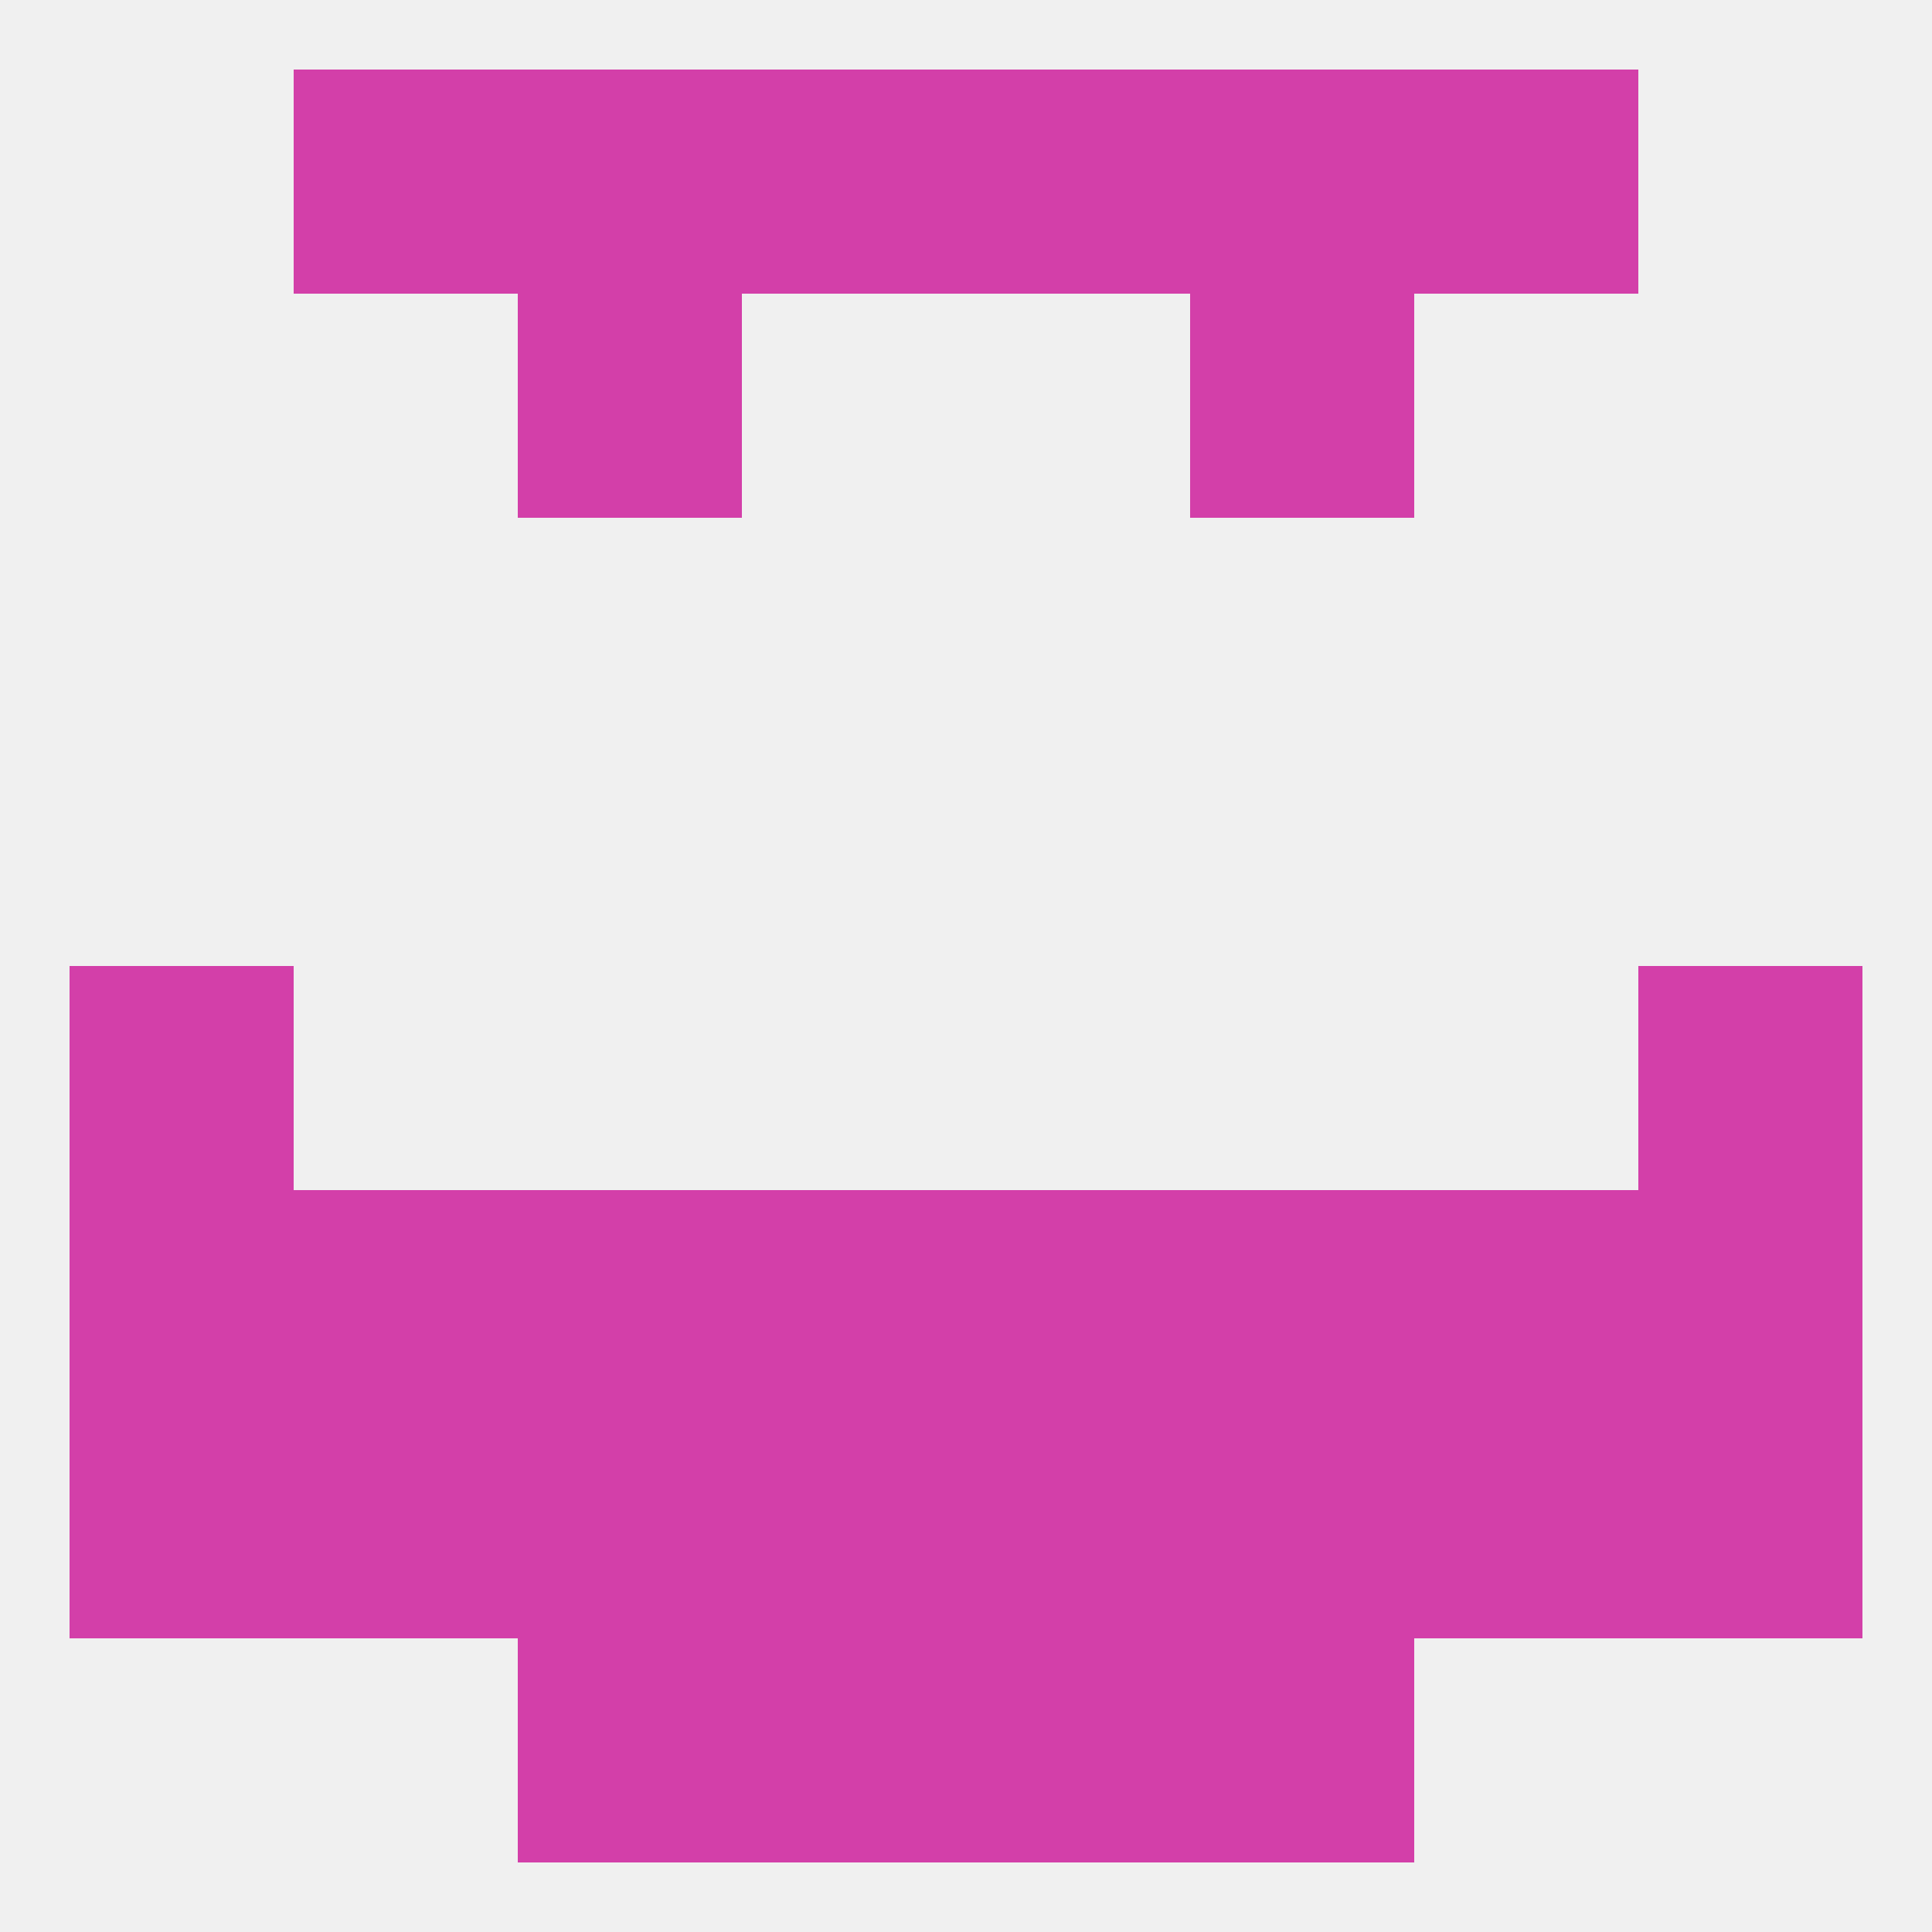 
<!--   <?xml version="1.0"?> -->
<svg version="1.1" baseprofile="full" xmlns="http://www.w3.org/2000/svg" xmlns:xlink="http://www.w3.org/1999/xlink" xmlns:ev="http://www.w3.org/2001/xml-events" width="250" height="250" viewBox="0 0 250 250" >
	<rect width="100%" height="100%" fill="rgba(240,240,240,255)"/>

	<rect x="9" y="125" width="29" height="29" fill="rgba(211,63,169,255)"/>
	<rect x="212" y="125" width="29" height="29" fill="rgba(211,63,169,255)"/>
	<rect x="183" y="154" width="29" height="29" fill="rgba(211,63,169,255)"/>
	<rect x="67" y="154" width="29" height="29" fill="rgba(211,63,169,255)"/>
	<rect x="154" y="154" width="29" height="29" fill="rgba(211,63,169,255)"/>
	<rect x="96" y="154" width="29" height="29" fill="rgba(211,63,169,255)"/>
	<rect x="125" y="154" width="29" height="29" fill="rgba(211,63,169,255)"/>
	<rect x="9" y="154" width="29" height="29" fill="rgba(211,63,169,255)"/>
	<rect x="212" y="154" width="29" height="29" fill="rgba(211,63,169,255)"/>
	<rect x="38" y="154" width="29" height="29" fill="rgba(211,63,169,255)"/>
	<rect x="9" y="183" width="29" height="29" fill="rgba(211,63,169,255)"/>
	<rect x="212" y="183" width="29" height="29" fill="rgba(211,63,169,255)"/>
	<rect x="96" y="183" width="29" height="29" fill="rgba(211,63,169,255)"/>
	<rect x="154" y="183" width="29" height="29" fill="rgba(211,63,169,255)"/>
	<rect x="38" y="183" width="29" height="29" fill="rgba(211,63,169,255)"/>
	<rect x="183" y="183" width="29" height="29" fill="rgba(211,63,169,255)"/>
	<rect x="125" y="183" width="29" height="29" fill="rgba(211,63,169,255)"/>
	<rect x="67" y="183" width="29" height="29" fill="rgba(211,63,169,255)"/>
	<rect x="154" y="212" width="29" height="29" fill="rgba(211,63,169,255)"/>
	<rect x="96" y="212" width="29" height="29" fill="rgba(211,63,169,255)"/>
	<rect x="125" y="212" width="29" height="29" fill="rgba(211,63,169,255)"/>
	<rect x="67" y="212" width="29" height="29" fill="rgba(211,63,169,255)"/>
	<rect x="125" y="9" width="29" height="29" fill="rgba(211,63,169,255)"/>
	<rect x="67" y="9" width="29" height="29" fill="rgba(211,63,169,255)"/>
	<rect x="154" y="9" width="29" height="29" fill="rgba(211,63,169,255)"/>
	<rect x="38" y="9" width="29" height="29" fill="rgba(211,63,169,255)"/>
	<rect x="183" y="9" width="29" height="29" fill="rgba(211,63,169,255)"/>
	<rect x="96" y="9" width="29" height="29" fill="rgba(211,63,169,255)"/>
	<rect x="67" y="38" width="29" height="29" fill="rgba(211,63,169,255)"/>
	<rect x="154" y="38" width="29" height="29" fill="rgba(211,63,169,255)"/>
</svg>